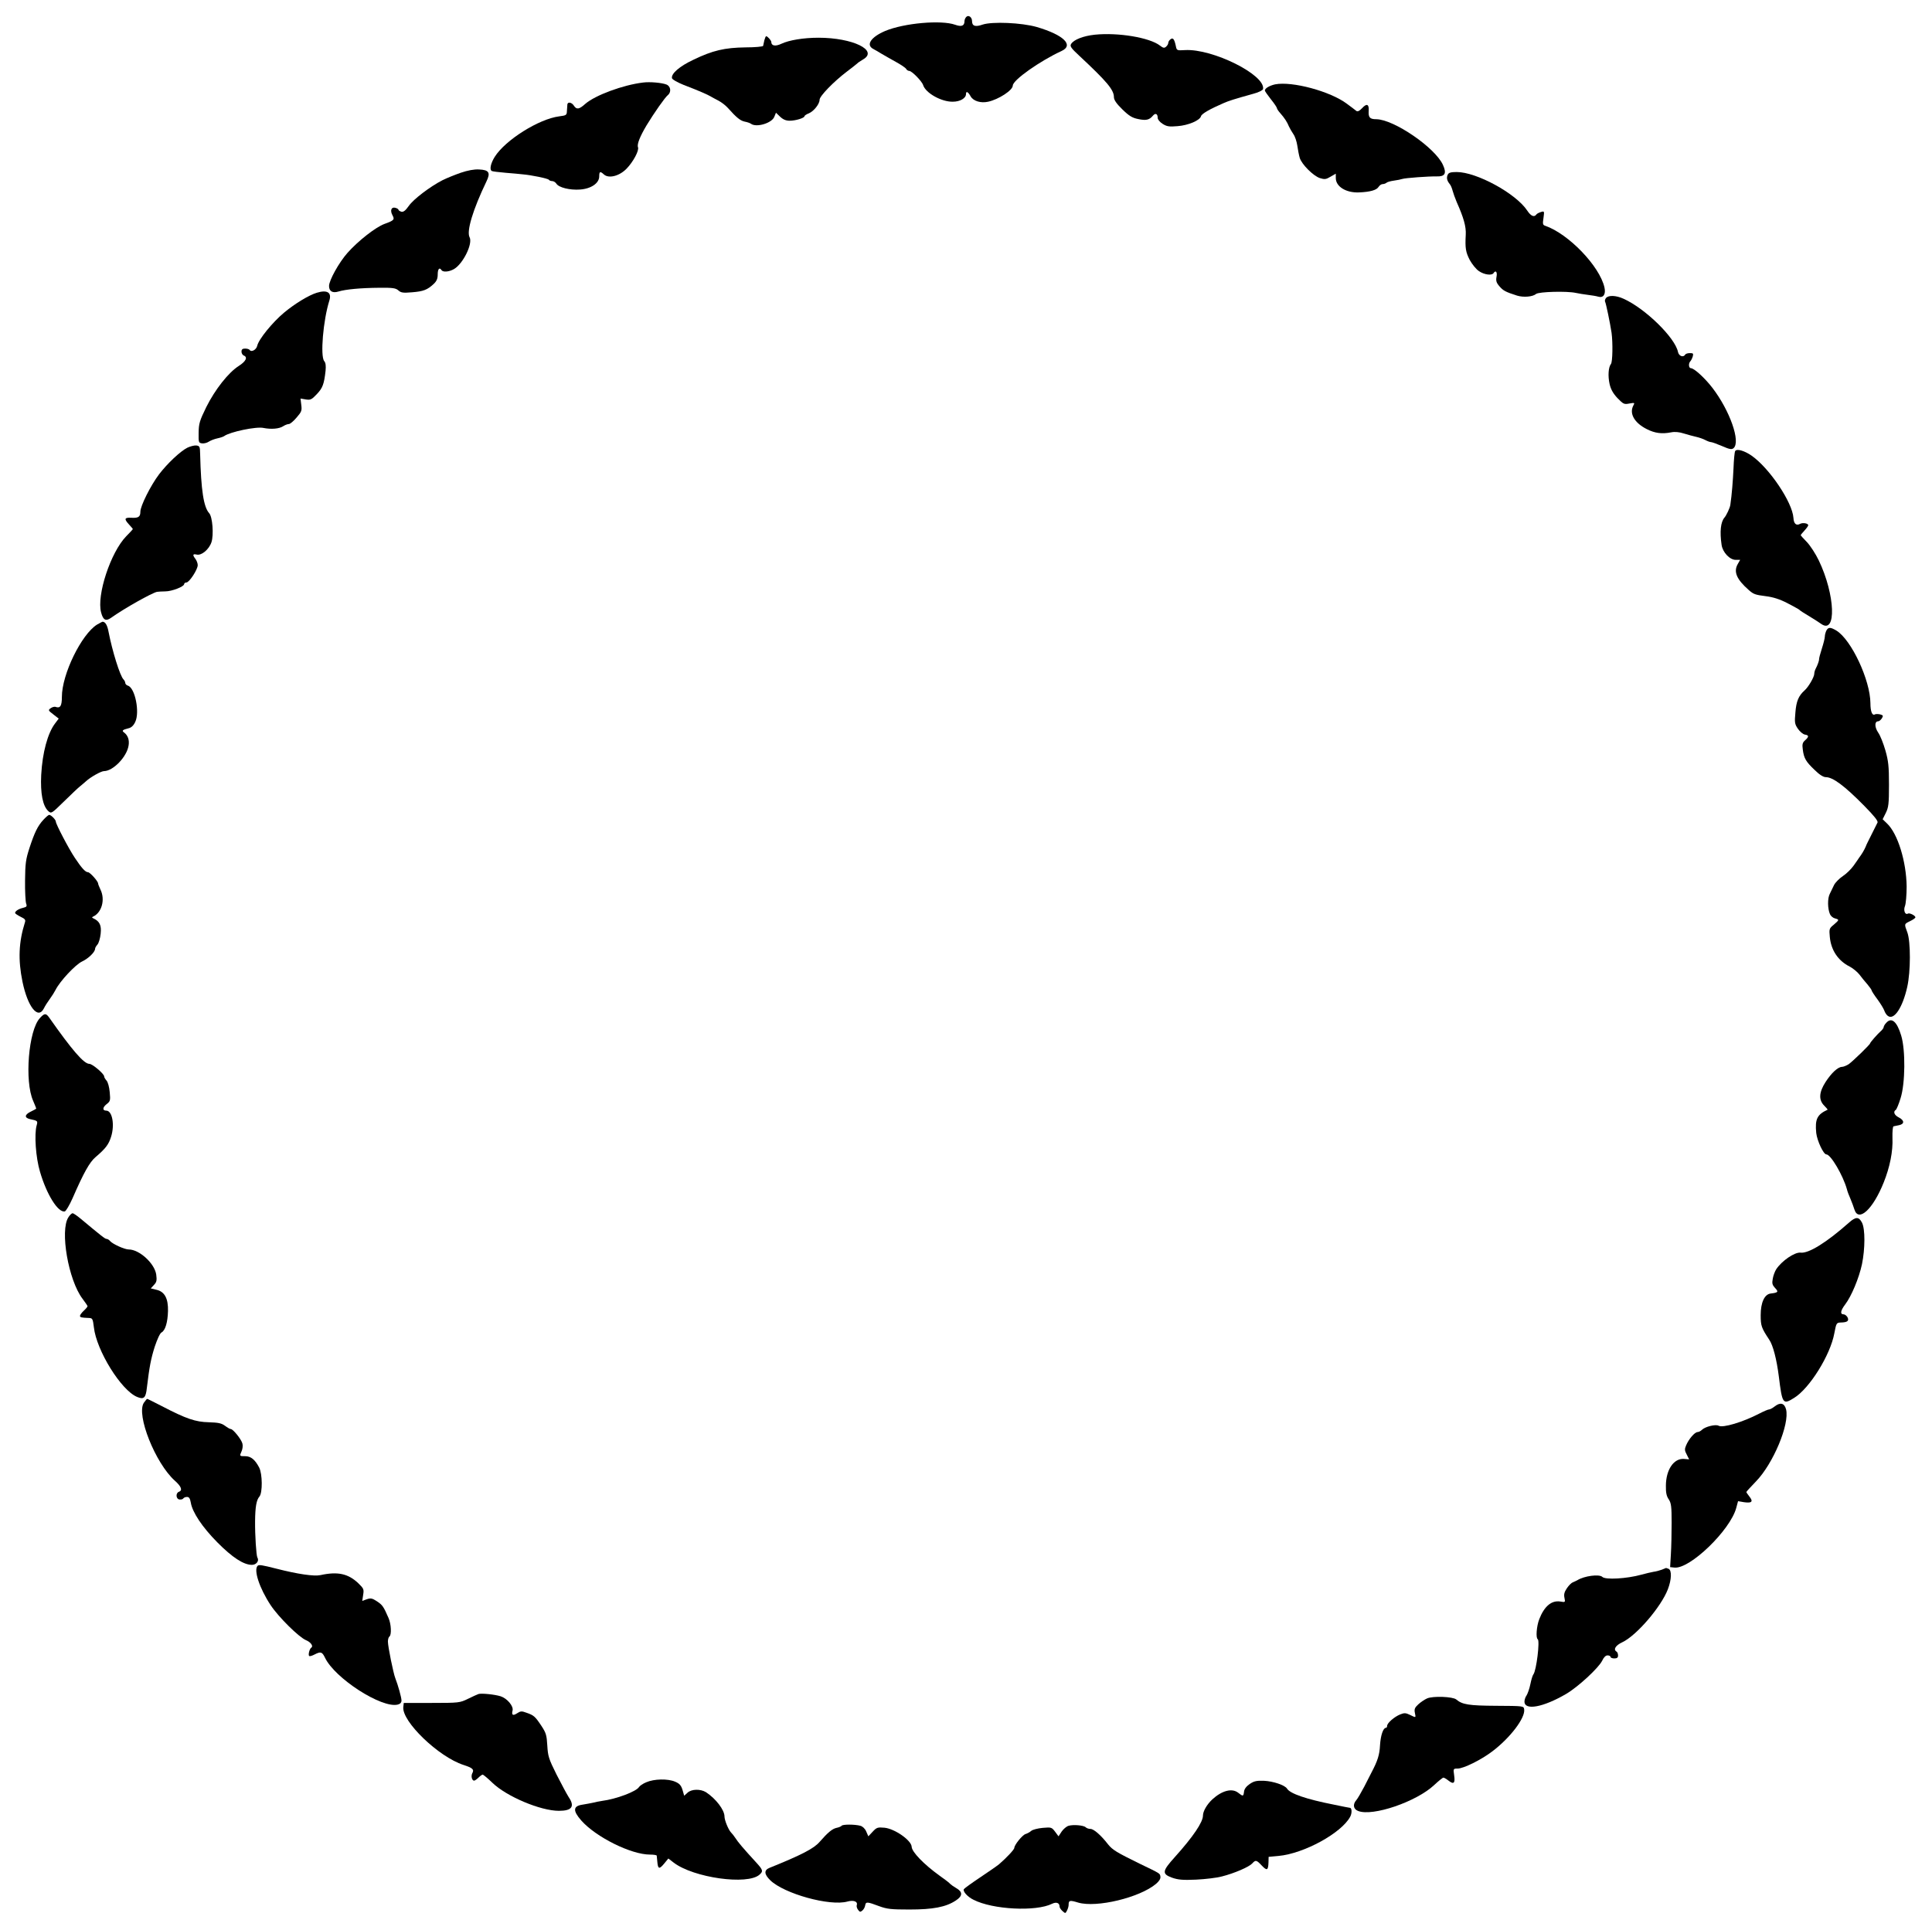  <svg version="1.0" xmlns="http://www.w3.org/2000/svg"
 width="1280pt" height="1279pt" viewBox="0 0 1280 1279"
 preserveAspectRatio="xMidYMid meet"><g transform="translate(0,1279) scale(0.1,-0.1)"
fill="#000000" stroke="none">
<path d="M6402 12678 c-7 -7 -12 -19 -12 -28 0 -32 -20 -39 -62 -24 -93 33
-338 11 -463 -41 -94 -40 -130 -92 -80 -119 11 -6 36 -20 55 -32 19 -11 62
-36 95 -54 33 -18 64 -39 68 -46 4 -8 14 -14 21 -14 17 0 84 -68 92 -94 17
-53 121 -111 196 -110 49 0 88 23 88 51 0 22 14 15 31 -16 18 -31 67 -46 116
-35 69 15 163 76 163 107 1 37 180 163 323 229 84 39 13 107 -164 159 -101 29
-296 37 -359 16 -48 -17 -70 -10 -70 23 0 26 -23 43 -38 28z"/>
<path d="M7253 12560 c-76 -8 -140 -33 -157 -62 -9 -14 1 -28 54 -77 184 -172
230 -226 230 -275 0 -18 17 -43 55 -80 45 -44 66 -57 106 -65 52 -11 74 -6 98
23 16 19 31 12 31 -15 0 -11 14 -28 33 -40 27 -17 43 -20 98 -15 71 5 149 38
156 66 4 16 60 48 148 86 37 16 64 25 200 63 35 9 61 23 63 31 17 93 -334 269
-518 258 -53 -3 -54 -3 -60 28 -10 46 -19 57 -36 43 -8 -6 -14 -17 -14 -24 0
-7 -7 -18 -15 -25 -12 -10 -19 -8 -40 8 -68 53 -277 88 -432 72z"/>
<path d="M5064 12523 c-3 -16 -7 -32 -8 -37 -1 -5 -54 -10 -117 -10 -138 -2
-217 -20 -345 -82 -92 -43 -148 -92 -142 -122 2 -9 36 -28 78 -45 97 -37 161
-65 180 -77 8 -5 31 -17 50 -27 19 -10 47 -31 62 -48 58 -65 83 -85 112 -91
17 -3 36 -10 41 -14 36 -27 139 4 155 46 l11 27 27 -26 c20 -19 39 -27 64 -27
39 0 98 18 98 30 0 4 13 13 29 19 33 14 71 62 71 90 0 24 92 119 180 186 36
27 67 52 70 55 3 4 20 15 38 26 104 60 -68 144 -295 144 -100 0 -195 -16 -246
-40 -40 -19 -67 -14 -67 12 0 10 -25 38 -34 38 -3 0 -8 -12 -12 -27z"/>
<path d="M4260 12243 c-133 -16 -316 -84 -382 -141 -41 -37 -58 -40 -76 -12
-14 22 -41 27 -43 8 -1 -7 -2 -26 -3 -43 -1 -28 -4 -30 -51 -36 -134 -17 -356
-156 -427 -268 -27 -43 -36 -85 -20 -94 4 -3 45 -8 92 -12 47 -4 96 -8 110
-10 62 -5 170 -28 176 -36 3 -5 13 -9 22 -9 10 0 22 -8 28 -17 16 -26 90 -44
157 -39 73 5 127 42 127 87 0 33 6 36 31 13 32 -29 103 -11 151 39 44 46 83
119 75 141 -8 20 13 72 57 146 50 82 121 184 141 200 24 20 19 59 -10 70 -31
12 -110 19 -155 13z"/>
<path d="M8448 12231 c-36 -8 -68 -26 -68 -41 0 -4 18 -30 40 -58 22 -27 40
-54 40 -59 0 -4 10 -20 23 -34 27 -31 44 -56 57 -88 6 -13 19 -35 29 -50 11
-15 22 -49 26 -76 4 -28 11 -64 16 -81 13 -43 89 -119 133 -134 32 -10 41 -9
71 9 l35 20 0 -29 c0 -57 69 -99 155 -95 72 3 115 15 128 36 7 11 19 19 27 19
9 0 20 4 26 9 5 5 27 11 49 14 22 3 47 8 55 11 21 7 176 18 227 17 56 -2 69
19 43 76 -51 114 -325 302 -442 303 -43 0 -53 12 -50 56 3 44 -13 51 -44 17
-18 -19 -29 -24 -38 -18 -7 6 -35 27 -62 47 -110 83 -363 151 -476 129z"/>
<path d="M3052 11645 c-40 -14 -94 -36 -120 -49 -82 -42 -193 -126 -224 -171
-22 -31 -35 -41 -49 -38 -10 3 -19 9 -19 13 0 4 -9 10 -21 13 -26 7 -36 -17
-19 -49 16 -29 11 -35 -53 -58 -59 -22 -174 -112 -245 -192 -56 -63 -122 -182
-122 -219 0 -35 23 -49 62 -37 49 15 149 24 270 25 91 1 110 -2 128 -18 17
-15 31 -17 89 -12 76 6 102 16 144 55 20 19 27 35 27 64 0 36 12 49 25 28 10
-15 50 -12 83 7 60 35 126 169 103 211 -21 40 22 183 112 370 28 58 17 76 -49
79 -32 2 -75 -6 -122 -22z"/>
<path d="M9592 11633 c-10 -20 -6 -40 13 -63 7 -8 15 -28 19 -44 4 -15 16 -49
27 -75 46 -103 63 -163 60 -216 -5 -90 0 -116 26 -167 16 -29 43 -63 62 -75
35 -24 85 -30 96 -13 14 22 26 8 20 -23 -5 -27 -2 -40 19 -64 25 -29 39 -37
117 -62 43 -13 103 -8 126 11 18 15 204 20 263 7 19 -4 55 -10 80 -13 25 -3
56 -8 69 -12 34 -10 51 16 41 61 -32 142 -239 356 -393 409 -16 5 -17 13 -11
52 6 45 6 46 -17 39 -13 -4 -26 -11 -29 -15 -15 -22 -37 -13 -62 25 -75 113
-335 255 -467 255 -38 0 -53 -4 -59 -17z"/>
<path d="M2099 10850 c-53 -16 -145 -72 -216 -131 -78 -65 -170 -178 -179
-221 -6 -26 -39 -44 -50 -27 -3 5 -16 9 -30 9 -17 0 -24 -5 -24 -20 0 -11 7
-23 15 -26 28 -11 14 -39 -33 -69 -69 -44 -157 -156 -215 -272 -45 -92 -50
-110 -51 -170 -1 -64 0 -68 22 -71 13 -2 33 3 45 11 12 8 38 18 57 22 19 4 40
11 45 15 38 28 214 65 261 54 51 -10 104 -6 131 12 12 8 29 14 37 14 8 0 31
19 51 43 33 38 36 46 31 84 l-5 42 35 -6 c31 -5 39 -1 73 35 38 40 48 65 58
155 3 32 1 53 -9 64 -27 33 -7 271 34 401 17 54 -14 73 -83 52z"/>
<path d="M10640 10815 c-6 -8 -9 -18 -6 -24 6 -10 33 -140 43 -206 9 -67 7
-193 -4 -207 -17 -21 -21 -80 -9 -133 8 -35 23 -62 52 -93 39 -40 44 -43 79
-36 35 6 37 6 26 -14 -28 -53 8 -115 90 -156 53 -27 100 -33 161 -21 25 5 54
2 85 -8 26 -8 63 -18 81 -22 18 -4 45 -13 60 -21 15 -8 32 -14 39 -14 6 0 39
-12 72 -26 50 -22 64 -24 76 -14 49 41 -24 249 -140 400 -49 64 -121 130 -142
130 -15 0 -18 31 -4 46 5 5 12 19 16 32 5 19 3 22 -19 22 -14 0 -28 -4 -31
-10 -13 -21 -42 -10 -48 18 -19 94 -216 287 -360 352 -50 23 -100 25 -117 5z"/>
<path d="M1241 9823 c-47 -24 -132 -104 -187 -176 -56 -74 -124 -210 -124
-248 0 -35 -14 -43 -62 -40 -44 2 -47 -8 -13 -45 14 -15 25 -28 25 -30 0 -2
-20 -24 -44 -48 -103 -106 -197 -391 -166 -505 13 -50 31 -60 66 -35 90 64
269 164 304 172 8 1 33 3 55 3 44 0 125 32 125 48 0 6 7 11 15 11 19 0 75 86
75 115 0 12 -7 30 -15 41 -21 27 -18 35 8 29 32 -8 82 34 98 82 16 49 7 168
-15 192 -37 41 -54 152 -60 391 -1 51 -3 55 -26 58 -14 1 -40 -6 -59 -15z"/>
<path d="M11496 9801 c-4 -6 -9 -57 -11 -113 -4 -84 -11 -175 -21 -243 -2 -19
-26 -70 -39 -85 -25 -29 -32 -93 -19 -181 7 -49 54 -99 93 -99 l30 0 -16 -28
c-29 -51 -8 -101 74 -173 31 -27 42 -31 113 -40 48 -6 92 -20 142 -46 40 -21
75 -40 78 -43 4 -5 20 -16 101 -65 9 -5 29 -19 44 -29 104 -74 94 193 -15 420
-21 44 -57 99 -79 122 -23 23 -41 44 -41 46 0 1 11 15 25 30 14 15 25 31 25
35 0 13 -35 19 -53 10 -26 -15 -43 0 -45 39 -7 104 -160 331 -278 413 -48 33
-98 47 -108 30z"/>
<path d="M643 8651 c-103 -64 -233 -329 -233 -479 0 -61 -11 -78 -43 -66 -7 2
-21 -2 -31 -9 -18 -13 -17 -15 17 -41 l36 -28 -24 -32 c-49 -64 -84 -193 -92
-341 -6 -123 10 -206 47 -240 20 -18 21 -17 103 63 45 44 93 90 107 101 14 11
32 27 40 34 29 27 100 67 119 67 60 0 152 95 163 170 6 37 -5 67 -30 86 -17
12 -10 18 30 28 18 4 33 18 44 42 31 64 -1 225 -48 240 -10 3 -18 11 -18 18 0
6 -5 17 -12 24 -23 23 -74 187 -99 316 -8 43 -21 65 -39 66 -3 0 -19 -9 -37
-19z"/>
<path d="M12100 8611 c-5 -11 -10 -28 -10 -39 0 -11 -9 -47 -20 -81 -11 -34
-19 -65 -18 -69 1 -8 -10 -40 -23 -64 -5 -10 -9 -24 -9 -33 0 -21 -38 -87 -64
-110 -40 -36 -55 -71 -61 -146 -6 -67 -5 -77 17 -109 13 -19 34 -36 46 -38 27
-4 28 -14 1 -38 -17 -15 -20 -27 -15 -61 7 -57 20 -80 78 -135 31 -31 58 -48
74 -48 47 0 123 -56 255 -190 66 -67 93 -101 88 -111 -4 -8 -15 -29 -23 -46
-9 -18 -22 -45 -30 -60 -8 -16 -20 -39 -25 -53 -10 -23 -25 -49 -44 -74 -4 -6
-20 -30 -36 -52 -16 -23 -49 -55 -72 -70 -24 -16 -50 -43 -58 -59 -8 -17 -21
-43 -28 -58 -16 -30 -15 -98 1 -135 5 -12 20 -25 33 -28 30 -8 29 -10 -8 -42
-30 -24 -31 -29 -26 -81 8 -87 54 -157 131 -196 21 -11 51 -35 65 -53 14 -19
38 -48 53 -65 15 -18 28 -36 28 -40 0 -4 17 -31 39 -60 21 -29 41 -62 45 -74
4 -12 13 -27 22 -34 41 -34 99 52 130 191 23 102 23 299 1 360 -22 59 -22 56
18 76 19 9 35 20 35 25 0 12 -39 31 -49 25 -19 -12 -32 21 -20 50 6 16 11 74
11 129 -2 166 -59 351 -130 418 l-29 28 21 42 c18 37 21 59 21 187 0 122 -4
158 -24 228 -13 45 -34 99 -48 118 -24 36 -24 74 0 74 7 0 18 9 25 20 10 17 9
20 -12 26 -14 3 -29 3 -34 0 -18 -11 -30 19 -30 74 -1 153 -126 420 -225 481
-40 24 -54 24 -67 0z"/>
<path d="M288 7358 c-38 -41 -59 -84 -93 -188 -24 -74 -28 -102 -29 -215 -1
-71 3 -140 7 -152 7 -19 4 -23 -20 -29 -30 -7 -53 -22 -53 -34 0 -4 16 -15 36
-25 30 -14 35 -21 29 -38 -41 -130 -46 -247 -16 -393 35 -168 103 -253 142
-176 7 15 25 43 39 62 14 19 31 46 38 60 29 58 131 167 175 188 43 20 87 63
87 85 0 6 7 18 16 28 8 9 18 42 21 72 6 55 -7 82 -48 101 -11 5 -11 7 -2 12
57 26 81 112 49 178 -9 19 -16 37 -16 41 0 15 -54 75 -67 75 -17 0 -42 27 -87
95 -41 61 -126 224 -126 240 0 13 -32 45 -44 45 -5 0 -21 -14 -38 -32z"/>
<path d="M264 6043 c-75 -81 -103 -418 -44 -549 11 -26 20 -48 20 -50 0 -2
-16 -11 -35 -20 -42 -20 -45 -41 -7 -50 52 -11 53 -12 45 -41 -17 -59 -6 -215
22 -308 44 -151 119 -271 164 -263 8 2 31 41 52 88 74 170 113 239 152 272 67
57 87 84 103 135 25 79 8 173 -32 173 -26 0 -25 21 1 42 26 20 27 25 22 80 -3
34 -12 67 -21 77 -9 10 -16 22 -16 28 0 17 -78 83 -98 83 -36 0 -114 90 -267
308 -21 29 -31 28 -61 -5z"/>
<path d="M12497 6012 c-10 -10 -17 -23 -17 -28 0 -5 -8 -17 -17 -25 -22 -19
-73 -77 -73 -83 0 -8 -118 -122 -143 -139 -15 -9 -34 -17 -44 -17 -27 -1 -69
-40 -108 -100 -44 -68 -47 -119 -9 -157 14 -14 24 -26 22 -27 -69 -32 -84 -62
-75 -154 6 -52 48 -142 67 -142 29 0 110 -138 136 -230 3 -14 14 -43 24 -65 9
-22 21 -53 26 -70 27 -87 123 1 194 179 41 102 62 207 58 295 -1 43 2 75 7 77
6 1 22 5 38 8 36 8 34 32 -3 51 -30 15 -39 38 -20 50 5 3 20 38 32 78 31 98
33 319 4 414 -28 94 -64 124 -99 85z"/>
<path d="M453 4723 c-57 -87 0 -417 94 -540 18 -24 33 -46 33 -49 0 -4 -11
-17 -25 -30 -14 -13 -25 -28 -25 -34 0 -10 8 -12 60 -14 23 -1 25 -6 32 -62
17 -153 180 -417 286 -461 45 -19 58 -7 65 60 17 141 27 193 52 272 17 51 35
90 45 95 25 13 41 67 43 142 2 83 -22 129 -77 141 l-37 9 21 23 c18 19 20 30
15 69 -11 74 -112 166 -182 166 -28 0 -107 36 -124 56 -6 8 -17 14 -23 14 -10
0 -34 19 -173 135 -23 19 -46 35 -52 35 -6 0 -19 -12 -28 -27z"/>
<path d="M12249 4687 c-148 -131 -267 -205 -320 -198 -39 4 -124 -54 -161
-110 -9 -14 -20 -43 -23 -63 -6 -31 -3 -41 15 -61 25 -26 21 -31 -29 -37 -41
-5 -66 -60 -66 -143 0 -71 5 -85 56 -162 26 -37 50 -133 64 -243 23 -185 27
-190 101 -144 103 63 241 285 267 429 13 68 14 70 44 71 43 1 55 11 43 35 -6
10 -17 19 -25 19 -25 0 -22 24 10 66 41 54 91 173 111 266 21 102 22 234 0
276 -21 40 -41 40 -87 -1z"/>
<path d="M953 3494 c-52 -79 76 -400 205 -516 44 -39 53 -65 27 -74 -23 -9
-19 -49 5 -51 11 -1 22 2 25 8 4 5 14 9 24 9 14 0 20 -10 25 -37 10 -64 76
-163 176 -264 99 -100 174 -149 229 -149 30 0 50 27 36 49 -7 13 -16 146 -15
241 1 96 9 140 29 163 21 25 20 150 -2 192 -27 52 -55 75 -92 75 -39 0 -39 0
-24 34 6 13 9 36 5 50 -7 28 -62 96 -77 96 -6 0 -23 10 -39 22 -23 17 -45 21
-107 23 -87 2 -148 22 -311 107 -51 26 -94 48 -97 48 -2 0 -12 -12 -22 -26z"/>
<path d="M11758 3470 c-14 -11 -31 -20 -37 -20 -7 0 -35 -12 -64 -27 -112 -58
-243 -97 -271 -81 -19 11 -89 -6 -110 -27 -8 -8 -21 -15 -29 -15 -19 0 -59
-47 -76 -88 -11 -25 -10 -35 4 -61 l16 -32 -35 3 c-67 4 -118 -71 -119 -176
-1 -47 4 -71 19 -92 16 -25 19 -47 19 -154 0 -69 -2 -163 -5 -210 l-5 -85 28
-3 c102 -12 370 247 410 395 l12 45 41 -7 c51 -7 61 4 34 38 -11 14 -20 27
-20 30 0 2 29 34 63 69 115 118 225 381 200 479 -11 41 -38 48 -75 19z"/>
<path d="M1707 2414 c-28 -28 12 -149 86 -261 53 -80 187 -212 234 -232 32
-13 51 -40 35 -50 -12 -8 -22 -50 -13 -55 4 -3 20 2 35 10 41 21 50 18 69 -21
65 -137 376 -337 482 -311 16 4 25 13 25 27 0 20 -23 102 -41 148 -13 33 -49
209 -49 243 0 15 5 30 10 33 15 10 12 83 -6 123 -33 76 -40 86 -76 110 -32 21
-42 23 -68 14 l-30 -11 6 40 c6 37 4 42 -33 78 -67 63 -136 78 -250 53 -43 -9
-148 6 -293 43 -94 24 -114 27 -123 19z"/>
<path d="M11010 2388 c-14 -5 -38 -12 -55 -14 -16 -3 -52 -11 -80 -19 -97 -27
-239 -35 -259 -15 -20 20 -120 7 -166 -22 -8 -4 -22 -11 -30 -14 -9 -3 -26
-20 -39 -39 -17 -25 -21 -41 -16 -64 6 -29 6 -30 -28 -24 -58 9 -106 -32 -139
-117 -18 -46 -24 -125 -10 -133 15 -10 -9 -208 -29 -233 -5 -6 -14 -35 -20
-65 -6 -30 -18 -63 -25 -74 -8 -11 -14 -29 -14 -41 0 -61 124 -38 275 50 82
48 216 173 240 221 10 22 23 35 35 35 11 0 20 -4 20 -10 0 -5 11 -10 25 -10
18 0 25 5 25 19 0 11 -4 23 -10 26 -23 14 -7 41 38 62 94 44 257 234 302 351
25 65 27 127 4 136 -9 3 -16 6 -17 5 -1 0 -13 -5 -27 -11z"/>
<path d="M3170 1564 c-8 -3 -40 -17 -70 -32 -53 -26 -60 -27 -240 -27 l-185 0
-3 -27 c-11 -95 234 -331 399 -384 61 -20 72 -30 58 -55 -10 -19 -2 -49 12
-49 5 0 18 9 29 20 11 11 24 20 28 20 4 0 33 -24 64 -54 94 -91 319 -186 441
-186 87 0 107 29 64 92 -12 19 -48 86 -80 149 -52 104 -57 122 -61 192 -4 68
-8 83 -39 130 -42 63 -50 70 -99 87 -31 12 -40 11 -61 -3 -29 -19 -39 -13 -31
18 7 29 -36 80 -79 94 -42 13 -128 21 -147 15z"/>
<path d="M9455 1535 c-16 -7 -43 -25 -59 -40 -23 -21 -27 -32 -22 -56 7 -34 8
-33 -33 -13 -27 13 -37 14 -64 3 -38 -15 -87 -57 -87 -76 0 -7 -3 -13 -8 -13
-18 0 -35 -50 -39 -115 -3 -64 -16 -104 -56 -180 -6 -11 -27 -53 -48 -94 -21
-40 -45 -81 -53 -90 -25 -28 -20 -60 12 -72 96 -38 386 61 504 172 29 27 56
49 61 49 5 0 20 -9 34 -20 34 -27 45 -17 37 36 -6 43 -6 44 23 44 39 0 155 57
230 114 119 90 219 222 211 278 -3 23 -3 23 -185 24 -182 1 -225 8 -265 42
-23 19 -154 24 -193 7z"/>
<path d="M4281 979 c-22 -9 -43 -24 -47 -31 -18 -30 -151 -80 -244 -92 -19 -3
-46 -8 -60 -12 -14 -3 -45 -9 -70 -13 -64 -9 -66 -40 -9 -105 97 -110 330
-226 455 -226 24 0 44 -3 45 -7 1 -5 2 -23 4 -41 4 -48 13 -51 45 -12 l28 34
35 -27 c132 -101 490 -151 569 -80 26 23 23 32 -25 84 -80 87 -119 133 -135
159 -9 14 -23 31 -30 38 -17 19 -42 80 -42 104 0 44 -57 118 -122 161 -37 23
-96 22 -123 -3 l-22 -20 -11 38 c-9 30 -20 43 -49 55 -48 21 -140 19 -192 -4z"/>
<path d="M8280 968 c-23 -16 -36 -33 -38 -51 -4 -32 -6 -33 -39 -7 -41 32
-108 14 -172 -45 -35 -33 -61 -78 -61 -106 0 -44 -64 -139 -186 -275 -85 -94
-87 -112 -19 -137 40 -14 71 -17 160 -13 61 3 137 12 170 21 83 21 180 63 201
86 23 25 28 24 63 -13 35 -37 43 -33 45 19 l1 38 65 6 c168 15 419 152 476
261 12 23 11 58 -3 58 -2 0 -50 9 -106 21 -183 36 -290 73 -310 106 -14 23
-91 49 -152 52 -49 2 -67 -2 -95 -21z"/>
<path d="M5576 691 c-3 -4 -18 -11 -34 -14 -28 -6 -58 -31 -112 -93 -38 -44
-119 -86 -332 -172 -37 -15 -36 -42 5 -82 91 -89 395 -174 512 -141 41 11 70
0 61 -25 -2 -6 1 -20 9 -30 11 -15 15 -16 28 -5 9 7 17 22 19 34 4 26 13 25
93 -5 52 -19 79 -22 200 -22 156 0 242 16 308 60 46 30 46 57 2 82 -16 9 -34
22 -40 28 -5 7 -37 31 -71 55 -104 75 -183 157 -184 191 -2 42 -111 119 -180
126 -45 4 -52 2 -78 -26 l-29 -31 -14 32 c-8 19 -24 34 -39 38 -37 10 -118 10
-124 0z"/>
<path d="M7080 691 c-14 -4 -34 -21 -46 -38 l-21 -32 -23 31 c-22 29 -25 30
-82 25 -33 -3 -67 -12 -76 -20 -9 -8 -27 -18 -38 -21 -21 -7 -74 -72 -74 -92
0 -10 -50 -64 -101 -108 -12 -10 -68 -49 -125 -87 -57 -38 -105 -73 -108 -78
-9 -14 24 -51 63 -70 128 -66 415 -80 521 -27 29 14 50 6 50 -19 0 -7 9 -20
19 -29 19 -17 20 -17 30 3 6 11 11 28 11 39 0 29 7 31 63 14 122 -36 408 33
516 124 20 17 31 34 29 47 -3 23 3 19 -138 87 -153 75 -179 91 -209 128 -47
61 -95 102 -116 102 -12 0 -26 5 -32 11 -13 13 -80 19 -113 10z"/>
</g>
</svg>
